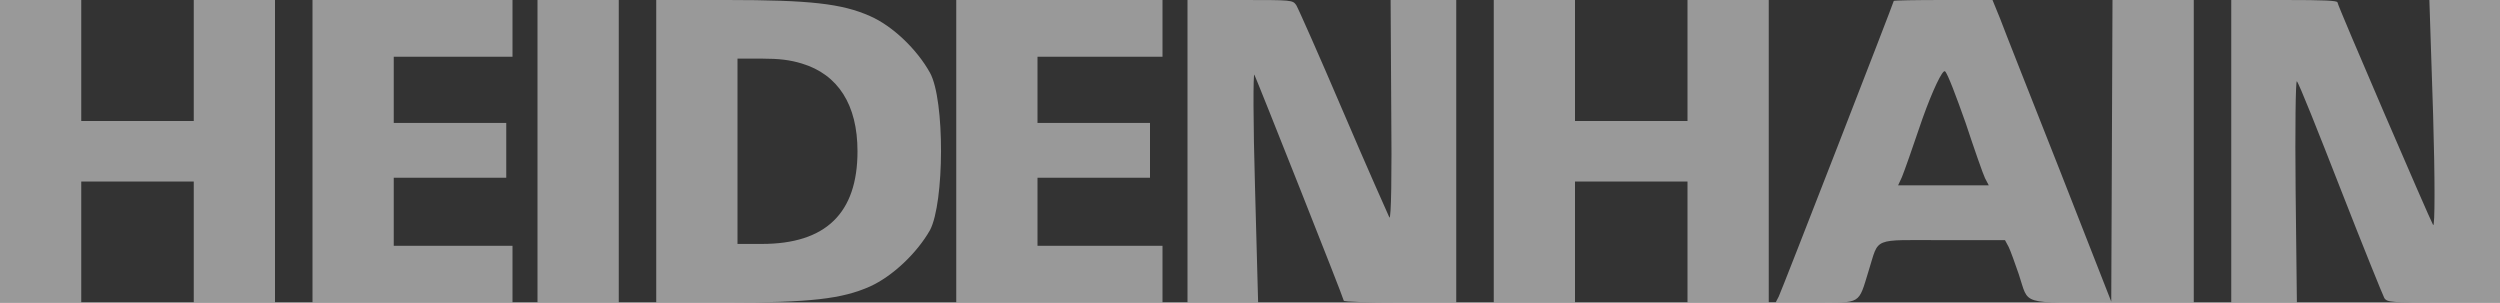 <?xml version="1.0" encoding="UTF-8"?> <svg xmlns="http://www.w3.org/2000/svg" width="157" height="19" viewBox="0 0 157 19" fill="none"><rect x="0" y="0" width="157" height="19" fill="#333333" stroke="none"/> <g opacity="0.5" clip-path="url(#clip0_110_77)"> <path d="M0 9.5V19H2.551H5.103V15.2V11.4H8.635H12.168V15.2V19H14.719H17.27V9.5V0H14.719H12.168V3.8V7.6H8.635H5.103V3.8V0H2.551H0V9.5Z" fill="white"></path> <path d="M19.625 9.5V19H25.905H32.185V17.219V15.438H28.456H24.727V13.3V11.162H28.26H31.793V9.441V7.719H28.26H24.727V5.641V3.562H28.456H32.185V1.781V0H25.905H19.625V9.5Z" fill="white"></path> <path d="M33.755 9.5V19H36.306H38.858V9.5V0H36.306H33.755V9.5Z" fill="white"></path> <path d="M41.212 9.5V19H45.648C50.907 19 52.87 18.774 54.636 17.991C56.049 17.349 57.58 15.901 58.404 14.452C59.307 12.73 59.346 6.282 58.404 4.572C57.58 3.087 56.049 1.627 54.636 1.009C52.87 0.226 50.868 0 45.648 0H41.212V9.5ZM50.358 3.99C52.634 4.679 53.851 6.579 53.851 9.5C53.851 13.395 51.849 15.319 47.846 15.319H46.315V9.5V3.681H47.846C48.945 3.681 49.612 3.764 50.358 3.99Z" fill="white"></path> <path d="M60.053 9.5V19H66.529H73.005V17.219V15.438H69.08H65.155V13.3V11.162H68.688H72.22V9.441V7.719H68.688H65.155V5.641V3.562H69.08H73.005V1.781V0H66.529H60.053V9.5Z" fill="white"></path> <path d="M74.575 9.5V19H76.812H79.01L78.814 11.721C78.696 7.731 78.696 4.56 78.775 4.691C78.932 5.011 84.388 18.739 84.388 18.881C84.388 18.953 85.918 19 87.92 19H91.452V9.5V0H89.412H87.331L87.371 6.971C87.41 10.818 87.371 13.822 87.253 13.656C87.174 13.49 85.84 10.498 84.348 7.006C82.857 3.515 81.522 0.511 81.404 0.321C81.169 0 81.169 0 77.872 0H74.575V9.5Z" fill="white"></path> <path d="M93.808 9.5V19H96.359H98.91V15.2V11.4H102.442H105.975V15.2V19H108.526H111.077V9.5V0H108.526H105.975V3.8V7.6H102.442H98.91V3.8V0H96.359H93.808V9.5Z" fill="white"></path> <path d="M118.928 0.059C118.928 0.154 111.902 18.216 111.706 18.62L111.509 19H114.021C116.926 19 116.69 19.154 117.358 16.981C118.025 14.867 117.515 15.081 122.028 15.081H125.914L126.15 15.521C126.267 15.77 126.542 16.53 126.778 17.219C127.445 19.214 126.778 19 132.665 19H137.768V9.5V-5.72205e-06H135.216H132.665L132.626 9.464L132.587 18.941L129.329 10.628C127.523 6.056 125.836 1.793 125.6 1.152L125.129 -5.72205e-06H122.028C120.301 -5.72205e-06 118.928 0.024 118.928 0.059ZM123.441 7.719C123.991 9.381 124.54 10.949 124.658 11.186L124.894 11.637H122.068H119.202L119.438 11.127C119.556 10.854 120.144 9.191 120.733 7.446C121.361 5.688 121.989 4.358 122.146 4.477C122.303 4.596 122.853 6.056 123.441 7.719Z" fill="white"></path> <path d="M140.123 9.5V19H142.203H144.244L144.165 11.97C144.126 8.099 144.165 5.011 144.244 5.106C144.362 5.201 145.578 8.253 146.991 11.875C148.404 15.497 149.66 18.584 149.739 18.727C149.935 18.988 150.131 19 153.468 19H157V9.5V0H154.802H152.565L152.8 7.208C152.918 11.186 152.918 14.297 152.8 14.131C152.565 13.716 146.795 0.344 146.795 0.154C146.795 0.036 145.971 0 143.459 0H140.123V9.5Z" fill="white"></path> </g> <defs> <clipPath id="clip0_110_77"> <rect width="157" height="19" fill="white"></rect> </clipPath> </defs> </svg> 